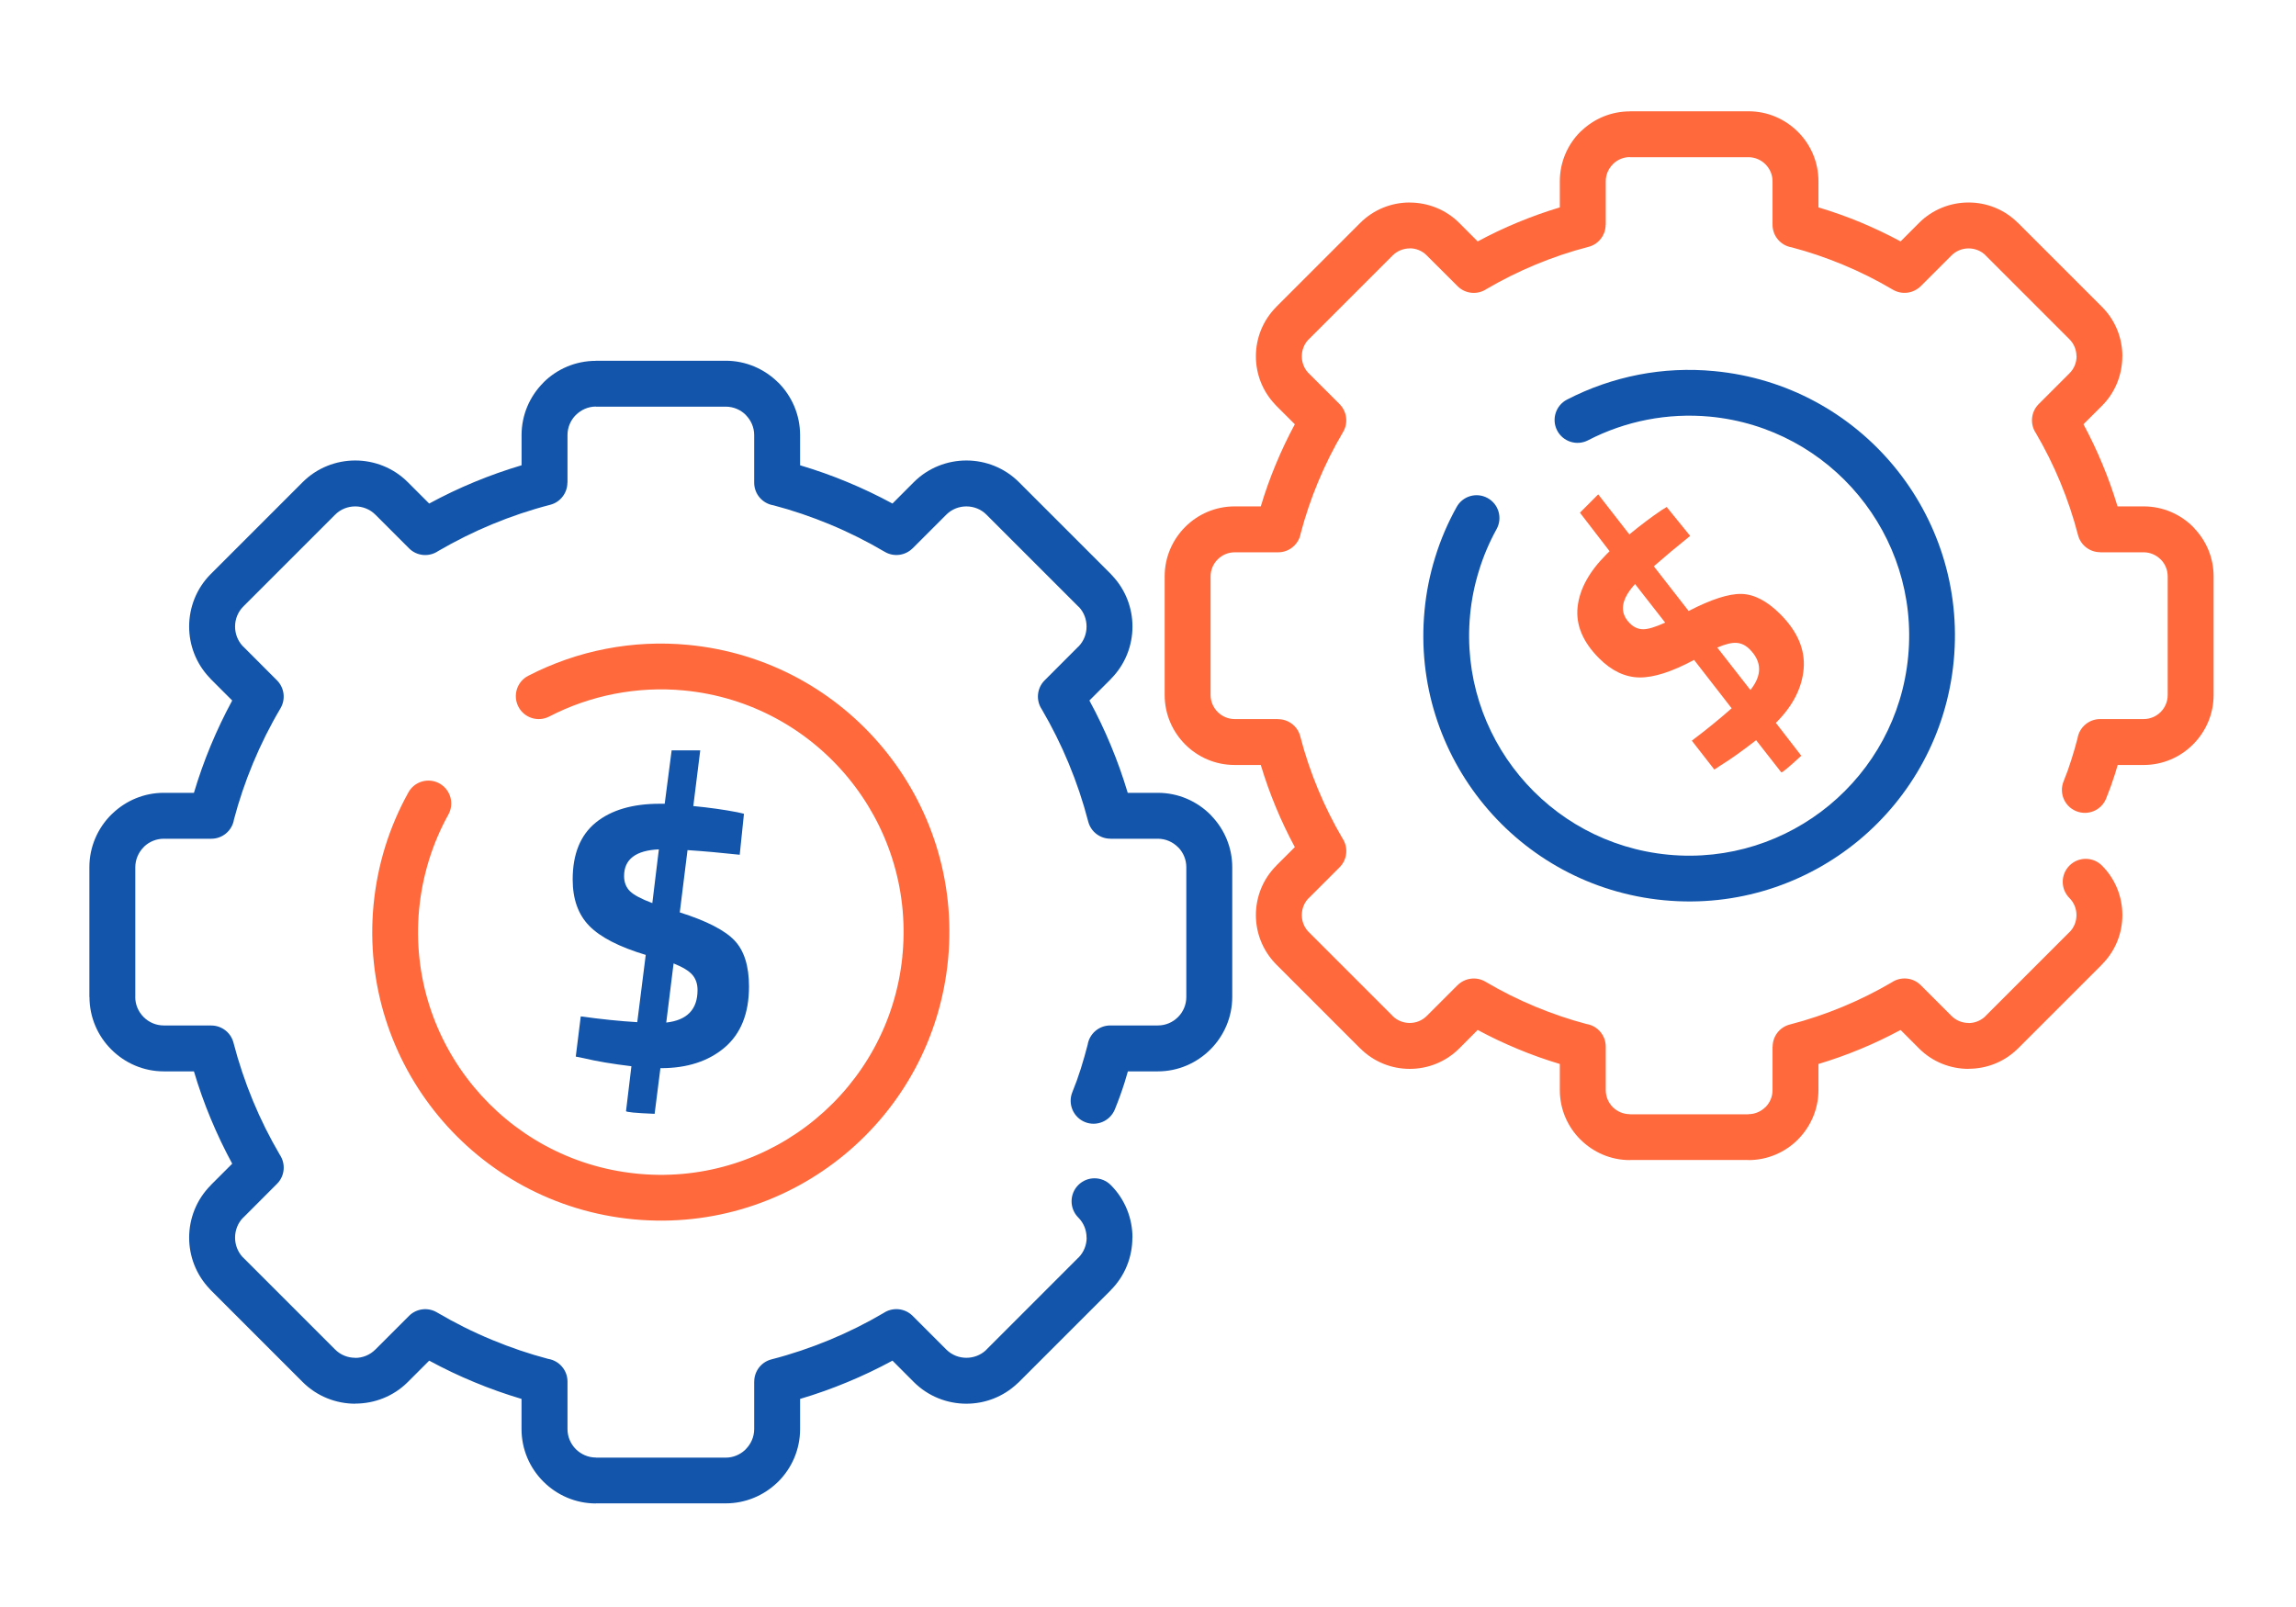 <?xml version="1.0" encoding="UTF-8"?>
<!DOCTYPE svg PUBLIC "-//W3C//DTD SVG 1.1//EN" "http://www.w3.org/Graphics/SVG/1.1/DTD/svg11.dtd">
<!-- Creator: CorelDRAW 2018 (64-Bit) -->
<svg xmlns="http://www.w3.org/2000/svg" xml:space="preserve" width="300px" height="210px" version="1.1" style="shape-rendering:geometricPrecision; text-rendering:geometricPrecision; image-rendering:optimizeQuality; fill-rule:evenodd; clip-rule:evenodd"
viewBox="0 0 4600.6 3220.4"
 xmlns:xlink="http://www.w3.org/1999/xlink">
 <defs>
  <style type="text/css">
   <![CDATA[
    .fil0 {fill:none}
    .fil1 {fill:#1255ab;fill-rule:nonzero}
    .fil2 {fill:#ff693b;fill-rule:nonzero}
   ]]>
  </style>
 </defs>
 <g id="Layer_x0020_1">
  <g id="_2457168069232">
   <rect class="fil0" width="4600.6" height="3220.4"/>
   <path class="fil1" d="M1500.8 1977.1c0,53.8 -16.3,94.4 -48.8,122.1 -32.6,27.6 -75.2,41.4 -127.9,41.4l-0.8 0 -11.6 91.5c-38.2,-1.6 -57.3,-3.4 -57.3,-5.5l10.8 -89.9c-38.2,-4.6 -70.2,-10 -96,-16.2l-15.5 -3.1 10 -80.6c40.8,5.7 78.6,9.6 113.2,11.6l17 -134.8c-53.2,-16 -90.9,-35.4 -113.1,-58.1 -22.2,-22.7 -33.3,-53.7 -33.3,-93 0,-51.1 15.5,-89.2 46.5,-114.3 30.9,-25 73.6,-37.5 127.8,-37.5l10.1 0 13.9 -107 57.3 0 -13.9 111.6c32,3.1 61.5,7.2 88.3,12.4l13.2 3.1 -8.5 82.1c-37.7,-4.1 -72.6,-7.2 -104.6,-9.3l-15.5 124.8c53.7,17 90.2,35.8 109.6,56.2 19.4,20.4 29.1,51.2 29.1,92.5zm-250.3 -221.5c0,12.3 3.9,22.4 11.6,30.2 7.8,7.7 22.8,15.7 45,24l13.1 -107.7c-46.4,2.1 -69.7,19.9 -69.7,53.5zm147.2 228.5c0,-12.4 -3.5,-22.6 -10.4,-30.6 -7,-8 -19.5,-15.6 -37.6,-22.8l-14.7 118.5c41.8,-4.7 62.7,-26.3 62.7,-65.1z"/>
   <path class="fil1" d="M2160.6 2439.9c-17.9,-18 -17.9,-47.1 0,-65.1 18,-18 47.1,-18 65.1,0 29,29 43.5,67.2 43.5,105.4l-0.2 0c0,38.2 -14.4,76.3 -43.3,105.2l-0.1 0.1 0.1 0.1 -183.9 183.9 -3 2.7c-28.6,27.2 -65.5,40.8 -102.4,40.8 -38.1,0 -76.4,-14.5 -105.4,-43.5l-42.7 -42.8c-29.4,15.9 -59.6,30.4 -90.7,43.2 -30.5,12.7 -62,23.9 -94.4,33.5l0 60.4c0,41.1 -16.8,78.4 -43.7,105.3 -1,1 -2.1,2 -3.1,2.9 -26.7,25.2 -62.8,40.7 -102.2,40.7l0 0.2 -0.1 -0.2 -260 0 0 0.2c-41,0 -78.3,-16.8 -105.3,-43.8 -27,-26.9 -43.8,-64.2 -43.8,-105.3l0 -60.4c-32.4,-9.7 -63.9,-20.8 -94.3,-33.5 -31.1,-12.8 -61.4,-27.3 -90.7,-43.2l-42.8 42.8c-28.9,28.9 -67.1,43.3 -105.4,43.3l0 0.2c-38.1,0 -76.4,-14.5 -105.4,-43.5l-183.9 -183.9 -2.7 -3c-27.2,-28.6 -40.8,-65.6 -40.8,-102.4 0,-38.1 14.5,-76.2 43.5,-105.2l0.1 -0.1 -0.1 -0.1 42.8 -42.8c-15.9,-29.3 -30.3,-59.6 -43.2,-90.6 -12.7,-30.5 -23.9,-62 -33.5,-94.4l-60.4 0c-40.9,0 -78.1,-16.8 -105.1,-43.8l-0.3 -0.3c-26.9,-26.9 -43.5,-64.1 -43.5,-105l-0.2 0 0 -260c0,-41.1 16.8,-78.4 43.8,-105.3l3 -2.8c26.7,-25.4 62.8,-41 102.3,-41l60.4 0c9.7,-32.5 20.9,-64 33.5,-94.4 12.9,-31 27.3,-61.3 43.2,-90.6l-42.8 -42.8 -2.7 -3c-27.2,-28.6 -40.8,-65.6 -40.8,-102.4 0,-38.2 14.5,-76.4 43.5,-105.4l183.9 -183.9c29,-29 67.3,-43.5 105.4,-43.5 38.2,0 76.4,14.5 105.4,43.5l42.8 42.8c29.3,-15.9 59.6,-30.4 90.6,-43.2 30.4,-12.6 61.9,-23.8 94.5,-33.5l0 -60.4c0,-41 16.7,-78.2 43.7,-105.2l0.1 -0.1 -0.1 -0.1c26.8,-26.8 64.1,-43.5 105.3,-43.5l0 -0.2 260.1 0c40.8,0 78.1,16.8 105.2,43.8l0.1 -0.1c26.9,27 43.7,64.3 43.7,105.3l0 60.5c32.5,9.7 64,20.8 94.4,33.5 31,12.8 61.3,27.3 90.7,43.2l42.7 -42.8c29,-29 67.3,-43.5 105.4,-43.5 38.2,0 76.4,14.5 105.4,43.5l183.9 183.9c1,1 1.9,2 2.8,3.1 27.2,28.7 40.7,65.6 40.7,102.3 0,38 -14.5,76.2 -43.5,105.2l-0.1 0.1 0.1 0.1 -42.8 42.8c15.9,29.3 30.4,59.6 43.2,90.6 12.7,30.5 23.9,62 33.6,94.4l60.4 0c41,0 78.3,16.8 105.3,43.8l2.7 3c25.4,26.7 41,62.8 41,102.3l0 260c0,40.8 -16.7,78.1 -43.7,105.1l-0.3 0.3c-27.1,27 -64.3,43.7 -105,43.7l-60.1 0c-2.3,8.1 -4.5,15.6 -6.6,22.3 -5.6,17.7 -11.8,34.9 -19.5,53.9 -9.6,23.5 -36.4,34.9 -59.9,25.4 -23.5,-9.6 -34.8,-36.4 -25.3,-59.9 6.6,-16.2 12,-31.2 17,-47.1 5.3,-16.8 9.5,-32 13.7,-48 3.5,-21.9 22.5,-38.6 45.4,-38.6l95.3 0c15.7,0 30,-6.4 40.2,-16.7l0.2 -0.1c10.2,-10.3 16.6,-24.5 16.6,-40.3l0 -260c0,-14.9 -5.7,-28.4 -15,-38.6l-1.8 -1.7c-10.3,-10.3 -24.6,-16.8 -40.2,-16.8l-95.3 0 0 -0.1c-20.4,0 -39,-13.7 -44.3,-34.4 -10.3,-39.7 -23.4,-78.7 -39.2,-116.7 -15.5,-37.4 -33.5,-73.4 -53.7,-108 -12.1,-17.9 -10.2,-42.4 5.6,-58.2l67.4 -67.5 0.1 0.1c11,-11 16.5,-25.7 16.5,-40.4 0,-14 -4.9,-27.9 -14.7,-38.6l-1.9 -1.7 -183.9 -183.9c-11,-11.1 -25.6,-16.6 -40.3,-16.6 -14.6,0 -29.3,5.5 -40.3,16.6l-67.4 67.4 -0.1 0c-14.5,14.5 -37.4,17.9 -55.8,7 -35.3,-20.8 -72.2,-39.3 -110.4,-55.1 -36.9,-15.3 -74.5,-28.1 -112.6,-38.1 -21.9,-3.5 -38.6,-22.5 -38.6,-45.4l0 -95.3c0,-15.6 -6.4,-29.8 -16.8,-40.2l0.1 -0.1 -0.1 -0.1c-10.2,-10.2 -24.5,-16.6 -40.2,-16.6l-260.1 0 0 -0.2c-15.5,0 -29.8,6.5 -40.3,17l0 -0.1c-10.3,10.4 -16.7,24.6 -16.7,40.3l0 95.3 -0.2 0c0,20.4 -13.8,39.1 -34.5,44.4 -39.5,10.2 -78.4,23.3 -116.6,39.1 -37.3,15.5 -73.4,33.5 -108,53.7 -17.9,12.1 -42.4,10.3 -58.2,-5.6l-67.4 -67.4c-11.1,-11.1 -25.7,-16.6 -40.4,-16.6 -14.6,0 -29.3,5.5 -40.3,16.6l-183.9 183.9c-11,11 -16.6,25.6 -16.6,40.3 0,13.9 5,27.8 14.8,38.6l1.8 1.7 67.4 67.5 0 0c14.5,14.5 17.9,37.4 7.1,55.9 -20.9,35.2 -39.3,72.1 -55.2,110.3 -15.3,36.9 -28.1,74.5 -38.1,112.6 -3.5,21.9 -22.5,38.6 -45.4,38.6l-95.2 0c-14.8,0 -28.4,5.7 -38.6,15l-1.7 1.8c-10.3,10.4 -16.8,24.6 -16.8,40.3l0 260 -0.1 0c0,15.7 6.4,29.9 16.8,40.3l0.1 0.1c10.3,10.3 24.5,16.7 40.3,16.7l95.2 0 0 0.1c20.4,0 39,13.7 44.4,34.4 10.3,39.7 23.4,78.7 39.1,116.7 15.5,37.4 33.5,73.4 53.8,108 12,17.9 10.2,42.4 -5.7,58.2l-67.4 67.5 -0.1 -0.1c-11,11 -16.5,25.7 -16.5,40.4 0,13.9 5,27.8 14.8,38.6l1.8 1.7 183.9 183.9c11,11.1 25.7,16.6 40.3,16.6l0 0.2c14.6,0 29.2,-5.6 40.4,-16.8l67.4 -67.4 0 0c14.5,-14.5 37.5,-17.9 55.9,-7 35.3,20.8 72.2,39.3 110.4,55.1 36.9,15.3 74.5,28.1 112.5,38.1 21.9,3.5 38.7,22.5 38.7,45.4l0 95.2c0,15.7 6.4,29.9 16.7,40.3 10.4,10.3 24.7,16.8 40.3,16.8l0 0.2 260 0 0 -0.2 0.1 0.2c14.7,0 28.2,-5.8 38.4,-15.1l1.8 -1.9c10.3,-10.4 16.8,-24.6 16.8,-40.2l0 -95.3 0.1 0c0,-20.4 13.7,-39 34.4,-44.4 39.8,-10.2 78.7,-23.4 116.7,-39.1 37.4,-15.5 73.5,-33.5 108,-53.8 17.9,-12 42.4,-10.2 58.3,5.7l67.4 67.4c11,11.1 25.7,16.6 40.3,16.6 14,0 27.8,-4.9 38.7,-14.8l1.7 -1.8 183.8 -183.9 0.1 0.1c11.1,-11.1 16.7,-25.8 16.7,-40.4l-0.2 0c0,-14.7 -5.5,-29.3 -16.6,-40.3z"/>
   <path class="fil2" d="M818.3 1588c12.2,-22.2 40.1,-30.2 62.2,-18 22.1,12.2 30.2,40.1 18,62.2 -16.1,29 -29.2,59.8 -39.1,91.8 -9.8,32 -16.4,64.8 -19.6,98 -12.6,133.6 30.1,259.8 109.5,355.8 78.7,95.2 193.3,160.6 325.4,174 2.4,0.1 4.8,0.3 7.1,0.7 132.3,11.6 257.1,-31.1 352.2,-109.8 95.2,-78.7 160.6,-193.3 174.1,-325.4 0,-2.4 0.2,-4.8 0.6,-7.1 11.6,-132.3 -31.1,-257.1 -109.7,-352.2 -79.4,-96 -195.3,-161.8 -329,-174.4 -46.3,-4.4 -93,-2 -138.6,6.8 -45.3,8.8 -89.4,24 -130.9,45.5 -22.5,11.6 -50.2,2.8 -61.8,-19.8 -11.6,-22.5 -2.8,-50.2 19.7,-61.8 49.4,-25.5 101.8,-43.7 155.8,-54.1 53.7,-10.4 109,-13.2 164.5,-7.9 159,15.1 296.8,93.1 391.1,207.1 94.2,113.9 145,263.9 129.9,422.9l0 0.1c-15.1,159.1 -93.1,296.9 -207.1,391.1 -113.9,94.2 -263.9,145 -422.9,130l-0.1 0c-159.1,-15.1 -296.9,-93.1 -391.1,-207.1 -94.3,-114 -145,-264 -130,-423.1 3.8,-39.6 11.6,-78.6 23.2,-116.2 11.6,-37.5 27.2,-74.1 46.6,-109.1z"/>
   <path class="fil2" d="M4146.7 1799.7c-18,-18 -18,-47.1 0,-65.1 18,-18 47.1,-18 65.1,0 27.3,27.3 40.9,63.3 40.9,99.2 0,35.8 -13.6,71.6 -40.9,98.9l-0.1 0.1 0.1 0.1 -168.2 168.2c-1,1 -2,1.9 -3,2.8 -26.8,25.3 -61.5,37.9 -96.1,37.9l0 0.2c-35.9,0 -71.9,-13.6 -99.2,-40.9l-37 -37.1c-26.2,14.1 -53.1,26.9 -80.7,38.3 -27,11.2 -55,21.2 -83.9,29.9l0 52.4c0,38.4 -15.8,73.5 -41.2,99l0.1 0c-25.4,25.4 -60.5,41.2 -99.1,41.2l0 -0.2 -237.8 0 0 0.2c-38.5,0 -73.5,-15.8 -98.9,-41.2l-0.2 -0.1c-25.4,-25.4 -41.1,-60.4 -41.1,-98.9l0 -52.4c-28.9,-8.7 -56.9,-18.6 -83.9,-29.9 -27.6,-11.4 -54.5,-24.2 -80.7,-38.3l-37 37.1c-27.3,27.3 -63.3,40.9 -99.2,40.9 -35.8,0 -71.6,-13.6 -98.9,-40.9l-0.1 -0.1 -0.1 0.1 -168.2 -168.2c-0.9,-1 -1.9,-2 -2.8,-3 -25.4,-27 -38.1,-61.6 -38.1,-96.1 0,-35.8 13.6,-71.7 40.9,-99l0.1 -0.1 -0.1 -0.1 37.1 -37c-14.1,-26.2 -26.9,-53.1 -38.3,-80.7 -11.2,-27 -21.2,-55 -29.9,-83.9l-52.4 0c-38.6,0 -73.7,-15.7 -99,-41.1 -25.4,-25.4 -41.2,-60.5 -41.2,-99.1l0 -237.8c0,-38.6 15.8,-73.7 41.2,-99.1 25.3,-25.4 60.4,-41.1 99,-41.1l52.4 0c8.6,-28.8 18.6,-56.8 29.9,-83.9 11.4,-27.6 24.2,-54.5 38.3,-80.7l-37.1 -37c-0.9,-1 -1.9,-2 -2.8,-3.1 -25.4,-26.9 -38.1,-61.5 -38.1,-96.1 0,-35.8 13.6,-71.6 40.9,-99l0.1 0 -0.1 -0.1 168.2 -168.2c27.3,-27.3 63.2,-40.9 99.1,-40.9l0 0.1c36,0.1 72,13.7 99.2,40.8l37 37.1c26.2,-14.1 53.1,-26.9 80.7,-38.3 27,-11.2 55,-21.2 83.9,-29.9l0 -52.4c0,-38.6 15.7,-73.7 41.1,-99.1 1,-1 2.1,-1.9 3.2,-2.8 25.1,-23.6 58.9,-38.1 95.9,-38.1l0 -0.2 237.8 0c38.6,0 73.7,15.8 99.1,41.2 25.4,25.3 41.1,60.4 41.1,99l0 52.4c28.9,8.7 56.9,18.6 83.9,29.8 27.6,11.5 54.5,24.3 80.7,38.4l37 -37.1c27.3,-27.3 63.3,-40.9 99.2,-40.9 35.8,0 71.6,13.6 98.9,40.9l0.1 0.1 0.1 -0.1 168.2 168.2c27.3,27.3 40.9,63.2 40.9,99.1l-0.1 0c-0.1,36 -13.6,72 -40.8,99.2l-37.1 37c14.1,26.1 26.9,53.1 38.3,80.7 11.3,27.1 21.3,55.1 30,83.9l52.3 0c38.6,0 73.7,15.7 99.1,41.1 0.9,1 1.9,2 2.7,3.1 23.8,25.1 38.4,58.9 38.4,96l0 237.8c0,38.5 -15.8,73.5 -41.1,98.9l-0.2 0.2c-25.4,25.4 -60.4,41.1 -98.9,41.1l-52 0c-1.8,6.4 -3.6,12.3 -5.3,17.7 -5.1,16.2 -10.8,32.1 -17.9,49.6 -9.5,23.5 -36.3,34.8 -59.8,25.3 -23.6,-9.5 -34.9,-36.3 -25.4,-59.8 6,-14.7 10.9,-28.4 15.4,-42.8 4.9,-15.4 8.8,-29 12.5,-43.3 3.5,-21.9 22.5,-38.7 45.4,-38.7l87.1 0c13.3,0 25.3,-5.4 34.1,-14.1 8.7,-8.8 14.1,-20.8 14.1,-34.1l0 -237.8c0,-12.4 -4.7,-23.8 -12.5,-32.4l-1.7 -1.6c-8.8,-8.8 -20.8,-14.2 -34,-14.2l-87.1 0 0 -0.2c-20.4,0.1 -39,-13.7 -44.4,-34.3 -9.3,-36.2 -21.3,-71.7 -35.6,-106.2 -14.1,-34 -30.4,-66.7 -48.8,-98.1 -12.1,-17.9 -10.2,-42.4 5.6,-58.2l61.7 -61.7c9.5,-9.4 14.2,-21.8 14.2,-34.1l-0.2 0c0,-12.4 -4.6,-24.7 -14,-34.1l-168.1 -168.1 0.1 -0.1c-9.4,-9.3 -21.8,-13.9 -34.2,-13.9 -12.4,0 -24.8,4.7 -34.1,14l-61.7 61.7 0 -0.1c-14.5,14.5 -37.4,18 -55.9,7.1 -32.1,-19 -65.6,-35.8 -100.4,-50.2 -33.5,-13.9 -67.6,-25.5 -102.1,-34.6 -21.9,-3.5 -38.6,-22.5 -38.6,-45.4l0 -87.1c0,-13.2 -5.4,-25.2 -14.2,-34 -8.7,-8.7 -20.8,-14.2 -34,-14.2l-237.8 0 0 -0.2c-12.3,0 -23.7,4.8 -32.3,12.6l-1.7 1.8c-8.8,8.8 -14.2,20.8 -14.2,34l0 87.1 -0.2 0c0,20.5 -13.8,39.1 -34.5,44.4 -35.8,9.2 -71.3,21.2 -106,35.6 -33.9,14.1 -66.7,30.4 -98.1,48.8 -17.9,12.1 -42.4,10.2 -58.2,-5.7l-61.7 -61.6c-9.4,-9.5 -21.8,-14.2 -34.1,-14.2l0 0.2c-12.4,0 -24.7,4.7 -34.1,14l-168.1 168.1 -0.1 -0.1c-9.3,9.4 -13.9,21.8 -13.9,34.2 0,11.7 4.1,23.4 12.3,32.5l63.4 63.3 -0.1 0c14.5,14.5 18,37.4 7.1,55.9 -19,32.1 -35.8,65.6 -50.2,100.4 -13.9,33.4 -25.5,67.7 -34.7,102.6 -3.7,21.6 -22.6,38.1 -45.3,38.1l-87.1 0c-13.2,0 -25.2,5.4 -34,14.2 -8.7,8.7 -14.2,20.8 -14.2,34l0 237.8c0,13.2 5.5,25.2 14.2,34 8.8,8.8 20.8,14.2 34,14.2l87.1 0 0 0.2c20.5,0 39.1,13.8 44.4,34.5 9.2,35.8 21.2,71.3 35.6,106 14.1,33.9 30.4,66.7 48.8,98.1 12.1,17.9 10.2,42.4 -5.6,58.2l-61.7 61.7 -0.1 -0.1c-9.3,9.3 -13.9,21.7 -13.9,34.2 0,11.7 4.1,23.3 12.3,32.4l1.7 1.7 168.1 168.1 -0.1 0.1c9.4,9.3 21.8,13.9 34.2,13.9 12.4,0 24.8,-4.7 34.1,-14l61.7 -61.7 0 0.1c14.5,-14.5 37.5,-18 55.9,-7.1 32.1,19 65.6,35.8 100.4,50.2 33.5,13.9 67.6,25.5 102.1,34.6 21.9,3.5 38.6,22.5 38.6,45.4l0 87.1c0,13.3 5.4,25.3 14.1,34.1 8.8,8.7 20.8,14.1 34.1,14.1l0 0.2 237.8 0 0 -0.2c13.2,0 25.3,-5.5 34,-14.2l0.1 0.1 0.1 -0.1c8.6,-8.7 14,-20.7 14,-34l0 -87.1 0.2 0c0,-20.5 13.8,-39.1 34.5,-44.4 35.8,-9.2 71.3,-21.2 106,-35.6 33.9,-14.1 66.7,-30.4 98.1,-48.8 17.9,-12.1 42.4,-10.2 58.2,5.6l61.7 61.7c9.3,9.3 21.7,14 34.1,14l0 0.2c11.6,0 23.2,-4.2 32.4,-12.4l1.7 -1.8 168.1 -168.1 0.1 0.1c9.3,-9.4 13.9,-21.8 13.9,-34.2 0,-12.4 -4.7,-24.8 -14,-34.1z"/>
   <path class="fil1" d="M2918.7 1016.1c12.2,-22.2 40,-30.2 62.1,-18 22.2,12.2 30.2,40 18,62.2 -14.5,26.2 -26.4,54.1 -35.3,83.2 -9,28.9 -15,58.7 -17.8,88.8 -11.5,121.1 27.2,235.5 99.2,322.5 71.9,87 177,146.5 298.1,158 121.1,11.5 235.5,-27.3 322.5,-99.2 87,-72 146.6,-177 158,-298.1 11.5,-121.1 -27.2,-235.5 -99.2,-322.5 -71.9,-87 -177,-146.6 -298.1,-158.1 -41.9,-3.9 -84.3,-1.8 -125.6,6.2 -41.1,8 -81.1,21.8 -118.7,41.3 -22.5,11.6 -50.2,2.7 -61.8,-19.8 -11.6,-22.5 -2.7,-50.2 19.8,-61.8 45.4,-23.5 93.7,-40.2 143.4,-49.9 49.5,-9.6 100.5,-12.1 151.5,-7.2 146.6,13.8 273.5,85.7 360.3,190.7 86.8,105 133.6,243.2 119.7,389.7 -13.9,146.5 -85.8,273.5 -190.7,360.3 -105,86.8 -243.2,133.6 -389.7,119.7 -146.6,-13.9 -273.5,-85.8 -360.3,-190.8 -86.8,-105 -133.6,-243.2 -119.7,-389.7 3.4,-36.5 10.6,-72.4 21.4,-107 10.6,-34.6 25,-68.3 42.9,-100.5z"/>
   <path class="fil2" d="M3567.3 1230.8c34.3,34.4 49.9,70.7 46.8,109.2 -3.2,38.4 -21.6,74.5 -55.2,108.1l-0.5 0.5 50.9 65.9c-25.4,23.4 -38.7,34.5 -40.1,33.2l-50.4 -64.4c-27.4,21.4 -51.4,38.4 -71.8,51l-11.9 7.9 -45.1 -57.9c29.8,-22.5 56.3,-44.1 79.8,-64.9l-75.3 -97c-44.2,23.8 -80.7,35.5 -109.4,35.2 -28.7,-0.4 -55.6,-13.1 -80.7,-38.2 -32.7,-32.6 -47.1,-66.9 -43.3,-102.7 3.8,-35.8 23,-71 57.7,-105.7l6.4 -6.4 -59.4 -77.2 36.6 -36.7 62.4 80.2c22.4,-18.4 43.9,-34.6 64.4,-48.5l10.4 -6.4 47 57.9c-26.8,21.5 -51,41.8 -72.8,60.9l69.8 89.6c45.2,-23.4 80.5,-34.8 105.9,-34.2 25.5,0.7 51.4,14.2 77.8,40.6zm-301.5 18.3c7.9,8 16.8,11.9 26.7,11.9 9.9,0 24.6,-4.4 44.1,-13.3l-60.4 -77.3c-28.4,31.1 -31.9,57.3 -10.4,78.7zm240.1 52c-7.9,-7.9 -16.7,-12.2 -26.3,-12.8 -9.5,-0.7 -22.4,2.4 -38.6,9.4l66.4 85.1c23.7,-29.7 23.2,-56.9 -1.5,-81.7z"/>
  </g>
 </g>
</svg>
